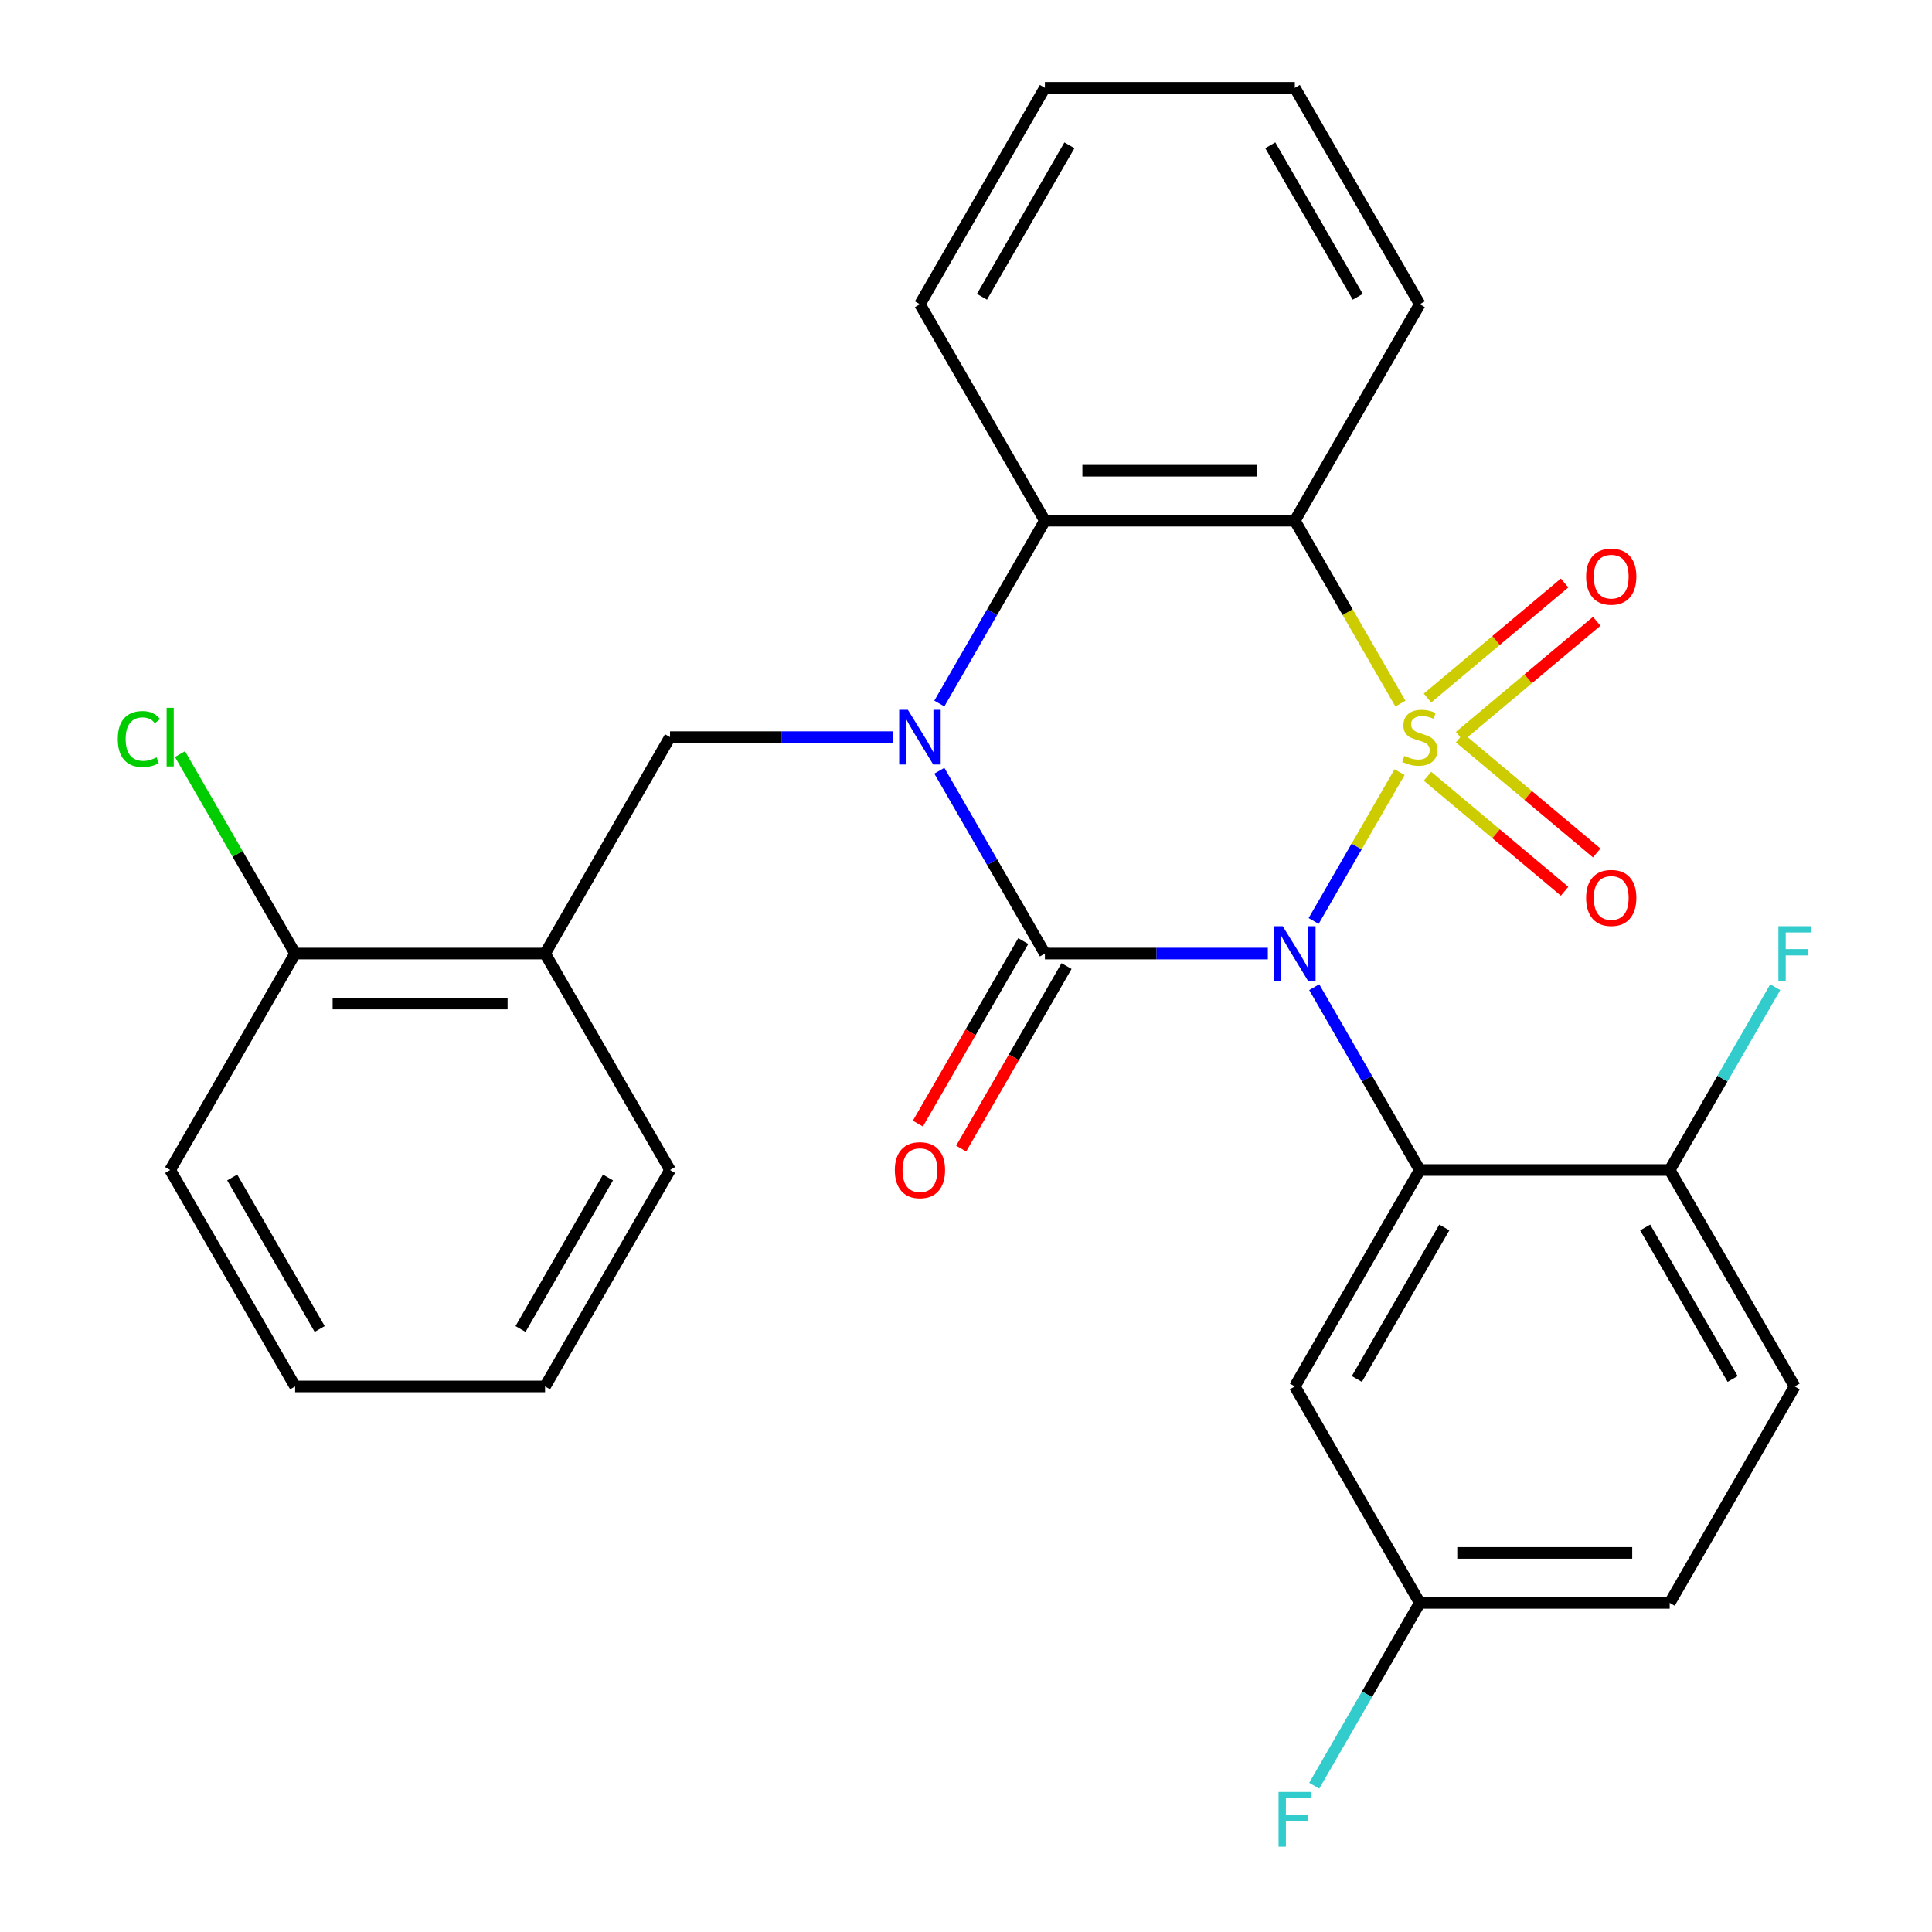 <?xml version='1.0' encoding='iso-8859-1'?>
<svg version='1.1' baseProfile='full'
              xmlns='http://www.w3.org/2000/svg'
                      xmlns:rdkit='http://www.rdkit.org/xml'
                      xmlns:xlink='http://www.w3.org/1999/xlink'
                  xml:space='preserve'
width='1000px' height='1000px' viewBox='0 0 1000 1000'>
<!-- END OF HEADER -->
<rect style='opacity:1.0;fill:#FFFFFF;stroke:none' width='1000' height='1000' x='0' y='0'> </rect>
<path class='bond-0' d='M 724.417,399.651 L 702.177,438.173' style='fill:none;fill-rule:evenodd;stroke:#CCCC00;stroke-width:6px;stroke-linecap:butt;stroke-linejoin:miter;stroke-opacity:1' />
<path class='bond-0' d='M 702.177,438.173 L 679.937,476.694' style='fill:none;fill-rule:evenodd;stroke:#0000FF;stroke-width:6px;stroke-linecap:butt;stroke-linejoin:miter;stroke-opacity:1' />
<path class='bond-3' d='M 724.856,364.183 L 697.526,316.847' style='fill:none;fill-rule:evenodd;stroke:#CCCC00;stroke-width:6px;stroke-linecap:butt;stroke-linejoin:miter;stroke-opacity:1' />
<path class='bond-3' d='M 697.526,316.847 L 670.196,269.51' style='fill:none;fill-rule:evenodd;stroke:#000000;stroke-width:6px;stroke-linecap:butt;stroke-linejoin:miter;stroke-opacity:1' />
<path class='bond-7' d='M 755.504,381.114 L 790.978,351.348' style='fill:none;fill-rule:evenodd;stroke:#CCCC00;stroke-width:6px;stroke-linecap:butt;stroke-linejoin:miter;stroke-opacity:1' />
<path class='bond-7' d='M 790.978,351.348 L 826.453,321.582' style='fill:none;fill-rule:evenodd;stroke:#FF0000;stroke-width:6px;stroke-linecap:butt;stroke-linejoin:miter;stroke-opacity:1' />
<path class='bond-7' d='M 738.874,361.295 L 774.348,331.529' style='fill:none;fill-rule:evenodd;stroke:#CCCC00;stroke-width:6px;stroke-linecap:butt;stroke-linejoin:miter;stroke-opacity:1' />
<path class='bond-7' d='M 774.348,331.529 L 809.823,301.763' style='fill:none;fill-rule:evenodd;stroke:#FF0000;stroke-width:6px;stroke-linecap:butt;stroke-linejoin:miter;stroke-opacity:1' />
<path class='bond-8' d='M 738.874,401.779 L 774.348,431.546' style='fill:none;fill-rule:evenodd;stroke:#CCCC00;stroke-width:6px;stroke-linecap:butt;stroke-linejoin:miter;stroke-opacity:1' />
<path class='bond-8' d='M 774.348,431.546 L 809.823,461.312' style='fill:none;fill-rule:evenodd;stroke:#FF0000;stroke-width:6px;stroke-linecap:butt;stroke-linejoin:miter;stroke-opacity:1' />
<path class='bond-8' d='M 755.504,381.961 L 790.978,411.727' style='fill:none;fill-rule:evenodd;stroke:#CCCC00;stroke-width:6px;stroke-linecap:butt;stroke-linejoin:miter;stroke-opacity:1' />
<path class='bond-8' d='M 790.978,411.727 L 826.453,441.493' style='fill:none;fill-rule:evenodd;stroke:#FF0000;stroke-width:6px;stroke-linecap:butt;stroke-linejoin:miter;stroke-opacity:1' />
<path class='bond-1' d='M 656.222,493.565 L 598.53,493.565' style='fill:none;fill-rule:evenodd;stroke:#0000FF;stroke-width:6px;stroke-linecap:butt;stroke-linejoin:miter;stroke-opacity:1' />
<path class='bond-1' d='M 598.53,493.565 L 540.838,493.565' style='fill:none;fill-rule:evenodd;stroke:#000000;stroke-width:6px;stroke-linecap:butt;stroke-linejoin:miter;stroke-opacity:1' />
<path class='bond-4' d='M 680.239,510.959 L 707.557,558.276' style='fill:none;fill-rule:evenodd;stroke:#0000FF;stroke-width:6px;stroke-linecap:butt;stroke-linejoin:miter;stroke-opacity:1' />
<path class='bond-4' d='M 707.557,558.276 L 734.875,605.592' style='fill:none;fill-rule:evenodd;stroke:#000000;stroke-width:6px;stroke-linecap:butt;stroke-linejoin:miter;stroke-opacity:1' />
<path class='bond-11' d='M 529.635,487.097 L 502.363,534.334' style='fill:none;fill-rule:evenodd;stroke:#000000;stroke-width:6px;stroke-linecap:butt;stroke-linejoin:miter;stroke-opacity:1' />
<path class='bond-11' d='M 502.363,534.334 L 475.091,581.571' style='fill:none;fill-rule:evenodd;stroke:#FF0000;stroke-width:6px;stroke-linecap:butt;stroke-linejoin:miter;stroke-opacity:1' />
<path class='bond-11' d='M 552.041,500.033 L 524.768,547.27' style='fill:none;fill-rule:evenodd;stroke:#000000;stroke-width:6px;stroke-linecap:butt;stroke-linejoin:miter;stroke-opacity:1' />
<path class='bond-11' d='M 524.768,547.27 L 497.496,594.506' style='fill:none;fill-rule:evenodd;stroke:#FF0000;stroke-width:6px;stroke-linecap:butt;stroke-linejoin:miter;stroke-opacity:1' />
<path class='bond-28' d='M 540.838,493.565 L 513.52,446.248' style='fill:none;fill-rule:evenodd;stroke:#000000;stroke-width:6px;stroke-linecap:butt;stroke-linejoin:miter;stroke-opacity:1' />
<path class='bond-28' d='M 513.52,446.248 L 486.201,398.931' style='fill:none;fill-rule:evenodd;stroke:#0000FF;stroke-width:6px;stroke-linecap:butt;stroke-linejoin:miter;stroke-opacity:1' />
<path class='bond-2' d='M 486.201,364.143 L 513.52,316.827' style='fill:none;fill-rule:evenodd;stroke:#0000FF;stroke-width:6px;stroke-linecap:butt;stroke-linejoin:miter;stroke-opacity:1' />
<path class='bond-2' d='M 513.52,316.827 L 540.838,269.51' style='fill:none;fill-rule:evenodd;stroke:#000000;stroke-width:6px;stroke-linecap:butt;stroke-linejoin:miter;stroke-opacity:1' />
<path class='bond-6' d='M 462.185,381.537 L 404.493,381.537' style='fill:none;fill-rule:evenodd;stroke:#0000FF;stroke-width:6px;stroke-linecap:butt;stroke-linejoin:miter;stroke-opacity:1' />
<path class='bond-6' d='M 404.493,381.537 L 346.8,381.537' style='fill:none;fill-rule:evenodd;stroke:#000000;stroke-width:6px;stroke-linecap:butt;stroke-linejoin:miter;stroke-opacity:1' />
<path class='bond-5' d='M 670.196,269.51 L 540.838,269.51' style='fill:none;fill-rule:evenodd;stroke:#000000;stroke-width:6px;stroke-linecap:butt;stroke-linejoin:miter;stroke-opacity:1' />
<path class='bond-5' d='M 650.792,243.638 L 560.242,243.638' style='fill:none;fill-rule:evenodd;stroke:#000000;stroke-width:6px;stroke-linecap:butt;stroke-linejoin:miter;stroke-opacity:1' />
<path class='bond-16' d='M 670.196,269.51 L 734.875,157.482' style='fill:none;fill-rule:evenodd;stroke:#000000;stroke-width:6px;stroke-linecap:butt;stroke-linejoin:miter;stroke-opacity:1' />
<path class='bond-10' d='M 734.875,605.592 L 670.196,717.62' style='fill:none;fill-rule:evenodd;stroke:#000000;stroke-width:6px;stroke-linecap:butt;stroke-linejoin:miter;stroke-opacity:1' />
<path class='bond-10' d='M 747.579,635.332 L 702.304,713.752' style='fill:none;fill-rule:evenodd;stroke:#000000;stroke-width:6px;stroke-linecap:butt;stroke-linejoin:miter;stroke-opacity:1' />
<path class='bond-12' d='M 734.875,605.592 L 864.234,605.592' style='fill:none;fill-rule:evenodd;stroke:#000000;stroke-width:6px;stroke-linecap:butt;stroke-linejoin:miter;stroke-opacity:1' />
<path class='bond-21' d='M 540.838,269.51 L 476.159,157.482' style='fill:none;fill-rule:evenodd;stroke:#000000;stroke-width:6px;stroke-linecap:butt;stroke-linejoin:miter;stroke-opacity:1' />
<path class='bond-9' d='M 346.8,381.537 L 282.121,493.565' style='fill:none;fill-rule:evenodd;stroke:#000000;stroke-width:6px;stroke-linecap:butt;stroke-linejoin:miter;stroke-opacity:1' />
<path class='bond-13' d='M 282.121,493.565 L 152.763,493.565' style='fill:none;fill-rule:evenodd;stroke:#000000;stroke-width:6px;stroke-linecap:butt;stroke-linejoin:miter;stroke-opacity:1' />
<path class='bond-13' d='M 262.718,519.437 L 172.167,519.437' style='fill:none;fill-rule:evenodd;stroke:#000000;stroke-width:6px;stroke-linecap:butt;stroke-linejoin:miter;stroke-opacity:1' />
<path class='bond-22' d='M 282.121,493.565 L 346.8,605.592' style='fill:none;fill-rule:evenodd;stroke:#000000;stroke-width:6px;stroke-linecap:butt;stroke-linejoin:miter;stroke-opacity:1' />
<path class='bond-15' d='M 670.196,717.62 L 734.875,829.648' style='fill:none;fill-rule:evenodd;stroke:#000000;stroke-width:6px;stroke-linecap:butt;stroke-linejoin:miter;stroke-opacity:1' />
<path class='bond-14' d='M 864.234,605.592 L 928.913,717.62' style='fill:none;fill-rule:evenodd;stroke:#000000;stroke-width:6px;stroke-linecap:butt;stroke-linejoin:miter;stroke-opacity:1' />
<path class='bond-14' d='M 851.53,635.332 L 896.805,713.752' style='fill:none;fill-rule:evenodd;stroke:#000000;stroke-width:6px;stroke-linecap:butt;stroke-linejoin:miter;stroke-opacity:1' />
<path class='bond-17' d='M 864.234,605.592 L 891.552,558.276' style='fill:none;fill-rule:evenodd;stroke:#000000;stroke-width:6px;stroke-linecap:butt;stroke-linejoin:miter;stroke-opacity:1' />
<path class='bond-17' d='M 891.552,558.276 L 918.87,510.959' style='fill:none;fill-rule:evenodd;stroke:#33CCCC;stroke-width:6px;stroke-linecap:butt;stroke-linejoin:miter;stroke-opacity:1' />
<path class='bond-18' d='M 152.763,493.565 L 122.96,441.945' style='fill:none;fill-rule:evenodd;stroke:#000000;stroke-width:6px;stroke-linecap:butt;stroke-linejoin:miter;stroke-opacity:1' />
<path class='bond-18' d='M 122.96,441.945 L 93.158,390.326' style='fill:none;fill-rule:evenodd;stroke:#00CC00;stroke-width:6px;stroke-linecap:butt;stroke-linejoin:miter;stroke-opacity:1' />
<path class='bond-23' d='M 152.763,493.565 L 88.084,605.592' style='fill:none;fill-rule:evenodd;stroke:#000000;stroke-width:6px;stroke-linecap:butt;stroke-linejoin:miter;stroke-opacity:1' />
<path class='bond-19' d='M 928.913,717.62 L 864.234,829.648' style='fill:none;fill-rule:evenodd;stroke:#000000;stroke-width:6px;stroke-linecap:butt;stroke-linejoin:miter;stroke-opacity:1' />
<path class='bond-20' d='M 734.875,829.648 L 707.557,876.964' style='fill:none;fill-rule:evenodd;stroke:#000000;stroke-width:6px;stroke-linecap:butt;stroke-linejoin:miter;stroke-opacity:1' />
<path class='bond-20' d='M 707.557,876.964 L 680.239,924.281' style='fill:none;fill-rule:evenodd;stroke:#33CCCC;stroke-width:6px;stroke-linecap:butt;stroke-linejoin:miter;stroke-opacity:1' />
<path class='bond-30' d='M 734.875,829.648 L 864.234,829.648' style='fill:none;fill-rule:evenodd;stroke:#000000;stroke-width:6px;stroke-linecap:butt;stroke-linejoin:miter;stroke-opacity:1' />
<path class='bond-30' d='M 754.279,803.776 L 844.83,803.776' style='fill:none;fill-rule:evenodd;stroke:#000000;stroke-width:6px;stroke-linecap:butt;stroke-linejoin:miter;stroke-opacity:1' />
<path class='bond-24' d='M 734.875,157.482 L 670.196,45.455' style='fill:none;fill-rule:evenodd;stroke:#000000;stroke-width:6px;stroke-linecap:butt;stroke-linejoin:miter;stroke-opacity:1' />
<path class='bond-24' d='M 702.768,153.614 L 657.493,75.195' style='fill:none;fill-rule:evenodd;stroke:#000000;stroke-width:6px;stroke-linecap:butt;stroke-linejoin:miter;stroke-opacity:1' />
<path class='bond-29' d='M 476.159,157.482 L 540.838,45.455' style='fill:none;fill-rule:evenodd;stroke:#000000;stroke-width:6px;stroke-linecap:butt;stroke-linejoin:miter;stroke-opacity:1' />
<path class='bond-29' d='M 508.266,153.614 L 553.542,75.195' style='fill:none;fill-rule:evenodd;stroke:#000000;stroke-width:6px;stroke-linecap:butt;stroke-linejoin:miter;stroke-opacity:1' />
<path class='bond-26' d='M 346.8,605.592 L 282.121,717.62' style='fill:none;fill-rule:evenodd;stroke:#000000;stroke-width:6px;stroke-linecap:butt;stroke-linejoin:miter;stroke-opacity:1' />
<path class='bond-26' d='M 314.693,609.461 L 269.418,687.88' style='fill:none;fill-rule:evenodd;stroke:#000000;stroke-width:6px;stroke-linecap:butt;stroke-linejoin:miter;stroke-opacity:1' />
<path class='bond-31' d='M 88.084,605.592 L 152.763,717.62' style='fill:none;fill-rule:evenodd;stroke:#000000;stroke-width:6px;stroke-linecap:butt;stroke-linejoin:miter;stroke-opacity:1' />
<path class='bond-31' d='M 120.191,609.461 L 165.467,687.88' style='fill:none;fill-rule:evenodd;stroke:#000000;stroke-width:6px;stroke-linecap:butt;stroke-linejoin:miter;stroke-opacity:1' />
<path class='bond-25' d='M 670.196,45.455 L 540.838,45.455' style='fill:none;fill-rule:evenodd;stroke:#000000;stroke-width:6px;stroke-linecap:butt;stroke-linejoin:miter;stroke-opacity:1' />
<path class='bond-27' d='M 282.121,717.62 L 152.763,717.62' style='fill:none;fill-rule:evenodd;stroke:#000000;stroke-width:6px;stroke-linecap:butt;stroke-linejoin:miter;stroke-opacity:1' />
<path  class='atom-0' d='M 726.875 391.257
Q 727.195 391.377, 728.515 391.937
Q 729.835 392.497, 731.275 392.857
Q 732.755 393.177, 734.195 393.177
Q 736.875 393.177, 738.435 391.897
Q 739.995 390.577, 739.995 388.297
Q 739.995 386.737, 739.195 385.777
Q 738.435 384.817, 737.235 384.297
Q 736.035 383.777, 734.035 383.177
Q 731.515 382.417, 729.995 381.697
Q 728.515 380.977, 727.435 379.457
Q 726.395 377.937, 726.395 375.377
Q 726.395 371.817, 728.795 369.617
Q 731.235 367.417, 736.035 367.417
Q 739.315 367.417, 743.035 368.977
L 742.115 372.057
Q 738.715 370.657, 736.155 370.657
Q 733.395 370.657, 731.875 371.817
Q 730.355 372.937, 730.395 374.897
Q 730.395 376.417, 731.155 377.337
Q 731.955 378.257, 733.075 378.777
Q 734.235 379.297, 736.155 379.897
Q 738.715 380.697, 740.235 381.497
Q 741.755 382.297, 742.835 383.937
Q 743.955 385.537, 743.955 388.297
Q 743.955 392.217, 741.315 394.337
Q 738.715 396.417, 734.355 396.417
Q 731.835 396.417, 729.915 395.857
Q 728.035 395.337, 725.795 394.417
L 726.875 391.257
' fill='#CCCC00'/>
<path  class='atom-1' d='M 663.936 479.405
L 673.216 494.405
Q 674.136 495.885, 675.616 498.565
Q 677.096 501.245, 677.176 501.405
L 677.176 479.405
L 680.936 479.405
L 680.936 507.725
L 677.056 507.725
L 667.096 491.325
Q 665.936 489.405, 664.696 487.205
Q 663.496 485.005, 663.136 484.325
L 663.136 507.725
L 659.456 507.725
L 659.456 479.405
L 663.936 479.405
' fill='#0000FF'/>
<path  class='atom-3' d='M 469.899 367.377
L 479.179 382.377
Q 480.099 383.857, 481.579 386.537
Q 483.059 389.217, 483.139 389.377
L 483.139 367.377
L 486.899 367.377
L 486.899 395.697
L 483.019 395.697
L 473.059 379.297
Q 471.899 377.377, 470.659 375.177
Q 469.459 372.977, 469.099 372.297
L 469.099 395.697
L 465.419 395.697
L 465.419 367.377
L 469.899 367.377
' fill='#0000FF'/>
<path  class='atom-8' d='M 820.97 298.467
Q 820.97 291.667, 824.33 287.867
Q 827.69 284.067, 833.97 284.067
Q 840.25 284.067, 843.61 287.867
Q 846.97 291.667, 846.97 298.467
Q 846.97 305.347, 843.57 309.267
Q 840.17 313.147, 833.97 313.147
Q 827.73 313.147, 824.33 309.267
Q 820.97 305.387, 820.97 298.467
M 833.97 309.947
Q 838.29 309.947, 840.61 307.067
Q 842.97 304.147, 842.97 298.467
Q 842.97 292.907, 840.61 290.107
Q 838.29 287.267, 833.97 287.267
Q 829.65 287.267, 827.29 290.067
Q 824.97 292.867, 824.97 298.467
Q 824.97 304.187, 827.29 307.067
Q 829.65 309.947, 833.97 309.947
' fill='#FF0000'/>
<path  class='atom-9' d='M 820.97 464.767
Q 820.97 457.967, 824.33 454.167
Q 827.69 450.367, 833.97 450.367
Q 840.25 450.367, 843.61 454.167
Q 846.97 457.967, 846.97 464.767
Q 846.97 471.647, 843.57 475.567
Q 840.17 479.447, 833.97 479.447
Q 827.73 479.447, 824.33 475.567
Q 820.97 471.687, 820.97 464.767
M 833.97 476.247
Q 838.29 476.247, 840.61 473.367
Q 842.97 470.447, 842.97 464.767
Q 842.97 459.207, 840.61 456.407
Q 838.29 453.567, 833.97 453.567
Q 829.65 453.567, 827.29 456.367
Q 824.97 459.167, 824.97 464.767
Q 824.97 470.487, 827.29 473.367
Q 829.65 476.247, 833.97 476.247
' fill='#FF0000'/>
<path  class='atom-12' d='M 463.159 605.672
Q 463.159 598.872, 466.519 595.072
Q 469.879 591.272, 476.159 591.272
Q 482.439 591.272, 485.799 595.072
Q 489.159 598.872, 489.159 605.672
Q 489.159 612.552, 485.759 616.472
Q 482.359 620.352, 476.159 620.352
Q 469.919 620.352, 466.519 616.472
Q 463.159 612.592, 463.159 605.672
M 476.159 617.152
Q 480.479 617.152, 482.799 614.272
Q 485.159 611.352, 485.159 605.672
Q 485.159 600.112, 482.799 597.312
Q 480.479 594.472, 476.159 594.472
Q 471.839 594.472, 469.479 597.272
Q 467.159 600.072, 467.159 605.672
Q 467.159 611.392, 469.479 614.272
Q 471.839 617.152, 476.159 617.152
' fill='#FF0000'/>
<path  class='atom-18' d='M 920.493 479.405
L 937.333 479.405
L 937.333 482.645
L 924.293 482.645
L 924.293 491.245
L 935.893 491.245
L 935.893 494.525
L 924.293 494.525
L 924.293 507.725
L 920.493 507.725
L 920.493 479.405
' fill='#33CCCC'/>
<path  class='atom-19' d='M 60.964 382.517
Q 60.964 375.477, 64.244 371.797
Q 67.564 368.077, 73.844 368.077
Q 79.684 368.077, 82.804 372.197
L 80.164 374.357
Q 77.884 371.357, 73.844 371.357
Q 69.564 371.357, 67.284 374.237
Q 65.044 377.077, 65.044 382.517
Q 65.044 388.117, 67.364 390.997
Q 69.724 393.877, 74.284 393.877
Q 77.404 393.877, 81.044 391.997
L 82.164 394.997
Q 80.684 395.957, 78.444 396.517
Q 76.204 397.077, 73.724 397.077
Q 67.564 397.077, 64.244 393.317
Q 60.964 389.557, 60.964 382.517
' fill='#00CC00'/>
<path  class='atom-19' d='M 86.244 366.357
L 89.924 366.357
L 89.924 396.717
L 86.244 396.717
L 86.244 366.357
' fill='#00CC00'/>
<path  class='atom-21' d='M 661.776 927.515
L 678.616 927.515
L 678.616 930.755
L 665.576 930.755
L 665.576 939.355
L 677.176 939.355
L 677.176 942.635
L 665.576 942.635
L 665.576 955.835
L 661.776 955.835
L 661.776 927.515
' fill='#33CCCC'/>
</svg>
